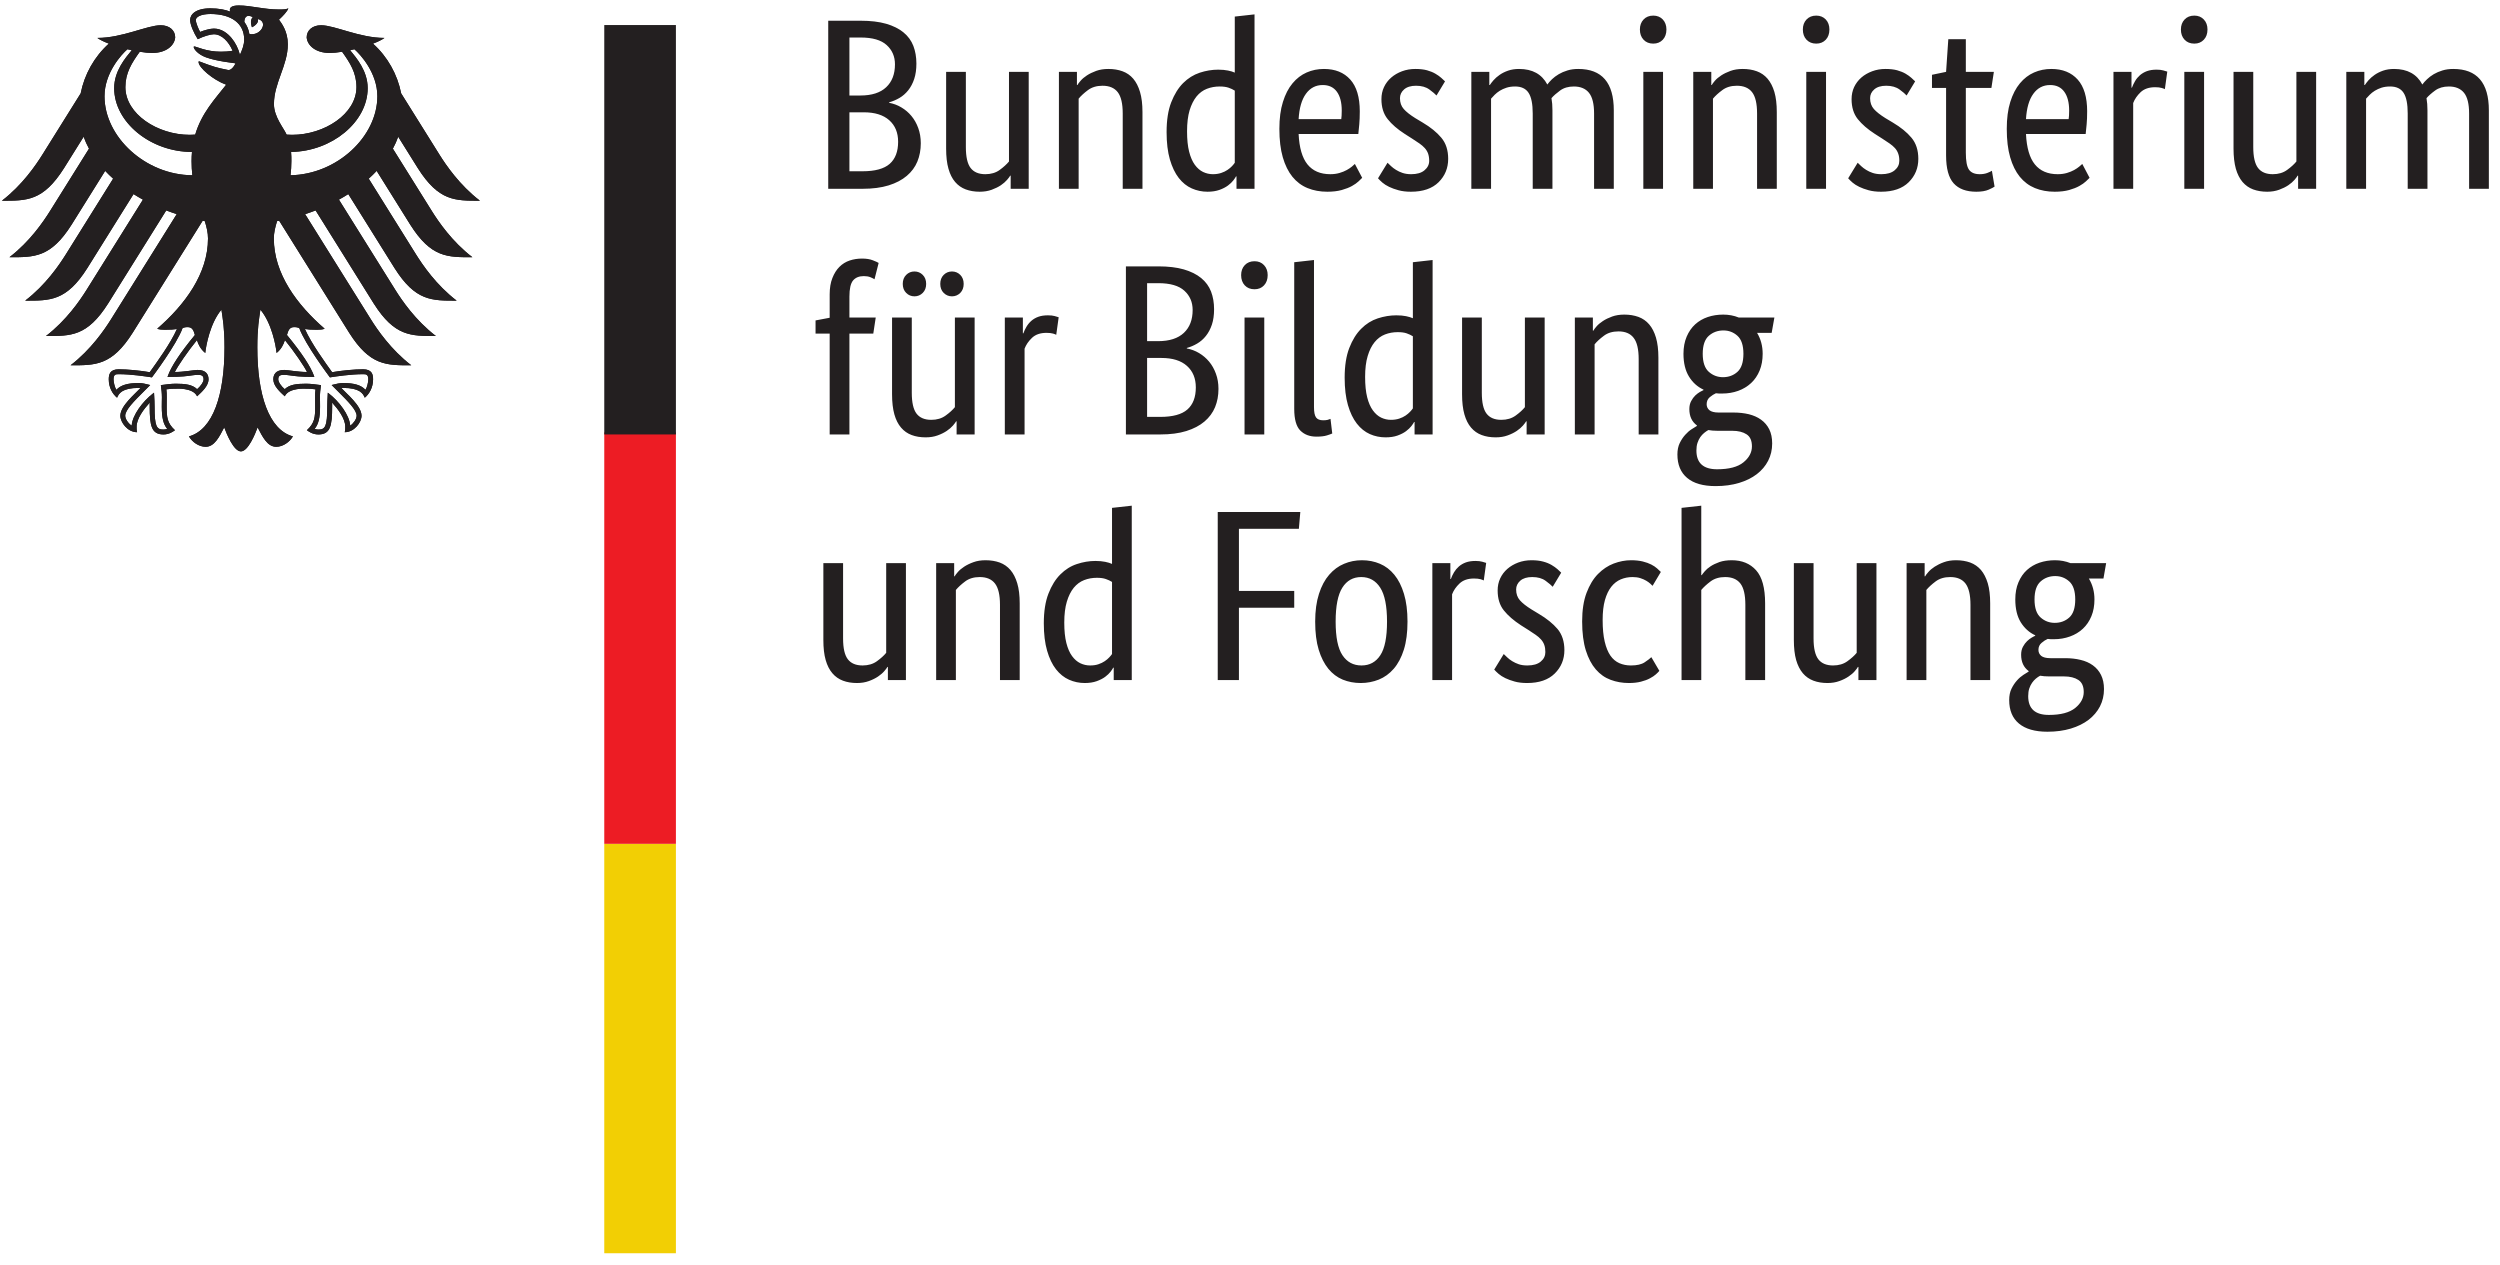 <?xml version="1.0" encoding="UTF-8"?>
<svg width="168px" height="85px" viewBox="0 0 168 85" version="1.1" xmlns="http://www.w3.org/2000/svg" xmlns:xlink="http://www.w3.org/1999/xlink">
    <!-- Generator: Sketch 52.3 (67297) - http://www.bohemiancoding.com/sketch -->
    <title>BMBF_Logo</title>
    <desc>Created with Sketch.</desc>
    <g id="Page-1" stroke="none" stroke-width="1" fill="none" fill-rule="evenodd">
        <g id="BMBF_Logo" transform="translate(-2, -1)">
            <g id="g4818" transform="translate(85.351, 42.833) scale(-1, 1) rotate(-180) translate(-85.351, -42.833) translate(0.851, 0.333)">
                <path d="M140.605,44.049 C140.605,44.617 140.471,45.019 140.204,45.26 C139.935,45.501 139.623,45.621 139.26,45.621 C138.879,45.621 138.55,45.501 138.279,45.26 C138.006,45.019 137.869,44.617 137.869,44.049 C137.869,43.481 138.006,43.076 138.279,42.837 C138.55,42.595 138.869,42.477 139.227,42.477 C139.61,42.477 139.935,42.595 140.204,42.837 C140.471,43.076 140.605,43.481 140.605,44.049 Z M138.852,38.878 C138.62,38.878 138.421,38.893 138.246,38.925 C138.147,38.873 138.05,38.807 137.959,38.73 C137.866,38.652 137.783,38.56 137.706,38.451 C137.629,38.344 137.566,38.212 137.516,38.067 C137.467,37.918 137.444,37.746 137.444,37.552 C137.444,36.709 137.906,36.29 138.835,36.29 C139.633,36.29 140.219,36.447 140.605,36.758 C140.985,37.068 141.176,37.426 141.176,37.829 C141.176,38.21 141.058,38.48 140.814,38.641 C140.574,38.798 140.254,38.878 139.849,38.878 L138.852,38.878 Z M142.501,45.457 L141.519,45.457 C141.77,45.042 141.896,44.574 141.896,44.049 C141.896,43.633 141.829,43.26 141.692,42.927 C141.554,42.593 141.364,42.312 141.12,42.084 C140.872,41.853 140.584,41.68 140.251,41.561 C139.92,41.44 139.562,41.378 139.179,41.378 C139.103,41.378 139.031,41.378 138.965,41.378 C138.899,41.378 138.83,41.386 138.755,41.398 C138.62,41.34 138.486,41.255 138.344,41.133 C138.203,41.015 138.132,40.857 138.132,40.661 C138.132,40.496 138.193,40.365 138.32,40.257 C138.444,40.158 138.649,40.104 138.933,40.104 L139.93,40.104 C140.302,40.104 140.648,40.066 140.963,39.988 C141.279,39.914 141.554,39.793 141.791,39.622 C142.025,39.453 142.208,39.237 142.338,38.976 C142.469,38.712 142.537,38.396 142.537,38.026 C142.537,37.601 142.445,37.213 142.267,36.863 C142.085,36.513 141.831,36.215 141.504,35.962 C141.176,35.713 140.779,35.515 140.308,35.373 C139.838,35.232 139.316,35.161 138.738,35.161 C137.897,35.161 137.259,35.345 136.821,35.711 C136.385,36.073 136.167,36.601 136.167,37.288 C136.167,37.582 136.217,37.838 136.321,38.05 C136.424,38.263 136.548,38.448 136.69,38.607 C136.831,38.766 136.978,38.89 137.124,38.984 C137.271,39.074 137.389,39.151 137.475,39.203 L137.475,39.237 C137.136,39.488 136.969,39.853 136.969,40.334 C136.969,40.541 137.008,40.72 137.092,40.874 C137.174,41.026 137.266,41.149 137.37,41.249 C137.472,41.347 137.577,41.427 137.681,41.487 C137.785,41.546 137.863,41.589 137.916,41.609 L137.916,41.642 C137.514,41.827 137.19,42.12 136.943,42.517 C136.699,42.915 136.577,43.426 136.577,44.049 C136.577,44.486 136.647,44.871 136.789,45.202 C136.93,45.536 137.121,45.812 137.361,46.03 C137.603,46.248 137.883,46.411 138.205,46.521 C138.527,46.629 138.874,46.685 139.242,46.685 C139.617,46.685 139.965,46.619 140.29,46.489 L142.682,46.489 L142.501,45.457 Z M133.565,38.632 L133.565,43.689 C133.565,44.354 133.451,44.832 133.229,45.122 C133.005,45.411 132.664,45.555 132.206,45.555 C131.812,45.555 131.485,45.457 131.222,45.26 C130.96,45.064 130.754,44.873 130.6,44.688 L130.6,38.632 L129.273,38.632 L129.273,46.489 L130.485,46.489 L130.485,45.604 L130.519,45.604 C130.55,45.67 130.622,45.765 130.733,45.89 C130.84,46.017 130.983,46.137 131.158,46.251 C131.334,46.365 131.539,46.467 131.78,46.554 C132.02,46.642 132.293,46.685 132.598,46.685 C132.949,46.685 133.265,46.632 133.548,46.531 C133.831,46.426 134.071,46.258 134.27,46.03 C134.464,45.8 134.617,45.503 134.727,45.137 C134.835,44.773 134.889,44.321 134.889,43.785 L134.889,38.632 L133.565,38.632 Z M127.246,38.632 L126.035,38.632 L126.035,39.515 L126,39.515 C125.968,39.45 125.897,39.354 125.789,39.23 C125.68,39.102 125.541,38.984 125.37,38.87 C125.2,38.755 124.998,38.652 124.755,38.566 C124.516,38.478 124.249,38.434 123.954,38.434 C123.604,38.434 123.293,38.486 123.012,38.591 C122.736,38.695 122.495,38.861 122.301,39.09 C122.106,39.321 121.955,39.616 121.85,39.98 C121.747,40.346 121.696,40.795 121.696,41.33 L121.696,46.489 L123.02,46.489 L123.02,41.429 C123.02,40.773 123.128,40.309 123.34,40.031 C123.553,39.754 123.885,39.614 124.33,39.614 C124.713,39.614 125.036,39.709 125.296,39.9 C125.56,40.091 125.767,40.276 125.919,40.463 L125.919,46.489 L127.246,46.489 L127.246,38.632 Z M118.437,38.632 L118.437,43.689 C118.437,44.354 118.326,44.832 118.103,45.122 C117.877,45.411 117.536,45.555 117.079,45.555 C116.685,45.555 116.36,45.457 116.096,45.26 C115.836,45.064 115.629,44.873 115.474,44.688 L115.474,38.632 L114.149,38.632 L114.149,50.204 L115.474,50.351 L115.474,45.686 L115.508,45.686 C115.553,45.751 115.62,45.84 115.714,45.948 C115.805,46.057 115.933,46.166 116.096,46.275 C116.26,46.384 116.46,46.479 116.694,46.563 C116.931,46.645 117.205,46.685 117.523,46.685 C118.21,46.685 118.754,46.461 119.157,46.013 C119.562,45.564 119.765,44.823 119.765,43.785 L119.765,38.632 L118.437,38.632 Z M112.201,44.965 C112.169,44.997 112.116,45.049 112.046,45.114 C111.975,45.178 111.885,45.244 111.775,45.309 C111.665,45.374 111.536,45.432 111.38,45.482 C111.231,45.53 111.055,45.555 110.859,45.555 C110.574,45.555 110.31,45.503 110.066,45.4 C109.819,45.296 109.606,45.129 109.426,44.901 C109.245,44.67 109.104,44.375 109,44.008 C108.897,43.642 108.847,43.198 108.847,42.674 C108.847,42.095 108.892,41.609 108.985,41.218 C109.077,40.825 109.206,40.51 109.369,40.274 C109.532,40.041 109.731,39.873 109.966,39.769 C110.202,39.667 110.458,39.614 110.743,39.614 C111.148,39.614 111.455,39.683 111.668,39.825 C111.882,39.967 112.033,40.083 112.119,40.171 L112.658,39.252 C112.606,39.187 112.524,39.107 112.422,39.015 C112.319,38.923 112.186,38.833 112.019,38.747 C111.858,38.659 111.657,38.585 111.423,38.525 C111.189,38.465 110.918,38.434 110.614,38.434 C110.175,38.434 109.768,38.505 109.386,38.648 C109.003,38.789 108.67,39.022 108.386,39.351 C108.103,39.679 107.88,40.104 107.717,40.625 C107.553,41.149 107.469,41.8 107.469,42.573 C107.469,43.329 107.567,43.966 107.764,44.49 C107.962,45.014 108.217,45.438 108.534,45.761 C108.851,46.081 109.203,46.316 109.588,46.463 C109.979,46.61 110.369,46.685 110.759,46.685 C111.055,46.685 111.314,46.657 111.538,46.603 C111.762,46.548 111.951,46.479 112.111,46.398 C112.272,46.316 112.4,46.229 112.503,46.137 C112.608,46.044 112.692,45.964 112.758,45.899 L112.201,44.965 Z M105.491,44.901 C105.403,44.997 105.246,45.133 105.015,45.302 C104.787,45.472 104.485,45.555 104.116,45.555 C103.764,45.555 103.498,45.474 103.31,45.309 C103.128,45.147 103.033,44.95 103.033,44.721 C103.033,44.426 103.119,44.182 103.288,43.992 C103.458,43.799 103.715,43.597 104.065,43.379 L104.555,43.082 C105.09,42.766 105.511,42.424 105.819,42.061 C106.122,41.695 106.276,41.224 106.276,40.645 C106.276,40.024 106.059,39.499 105.627,39.072 C105.198,38.648 104.577,38.434 103.77,38.434 C103.456,38.434 103.175,38.467 102.937,38.533 C102.696,38.6 102.487,38.674 102.307,38.762 C102.126,38.849 101.975,38.946 101.855,39.049 C101.736,39.155 101.637,39.246 101.561,39.336 L102.2,40.382 C102.264,40.317 102.344,40.24 102.437,40.155 C102.528,40.066 102.642,39.98 102.773,39.9 C102.903,39.818 103.052,39.751 103.213,39.695 C103.377,39.639 103.57,39.614 103.785,39.614 C104.18,39.614 104.48,39.699 104.688,39.876 C104.897,40.049 104.997,40.26 104.997,40.513 C104.997,40.698 104.973,40.859 104.924,40.997 C104.875,41.131 104.802,41.255 104.704,41.363 C104.608,41.472 104.485,41.578 104.344,41.675 C104.203,41.774 104.039,41.881 103.851,42.002 L103.361,42.312 C102.871,42.631 102.487,42.962 102.208,43.312 C101.928,43.662 101.791,44.108 101.791,44.655 C101.791,44.95 101.847,45.219 101.963,45.466 C102.076,45.709 102.237,45.923 102.444,46.104 C102.653,46.285 102.894,46.426 103.173,46.531 C103.451,46.632 103.749,46.685 104.065,46.685 C104.37,46.685 104.632,46.655 104.851,46.594 C105.07,46.536 105.257,46.458 105.416,46.365 C105.573,46.272 105.704,46.179 105.81,46.086 C105.913,45.996 105.996,45.914 106.062,45.849 L105.491,44.901 Z M100.858,45.326 C100.824,45.348 100.754,45.374 100.644,45.409 C100.534,45.44 100.386,45.457 100.201,45.457 C99.788,45.457 99.462,45.344 99.229,45.122 C98.993,44.898 98.828,44.655 98.729,44.394 L98.729,38.632 L97.403,38.632 L97.403,46.489 L98.614,46.489 L98.614,45.423 L98.647,45.423 C98.702,45.577 98.77,45.727 98.859,45.874 C98.947,46.021 99.057,46.153 99.186,46.266 C99.319,46.381 99.473,46.472 99.653,46.538 C99.833,46.603 100.048,46.637 100.302,46.637 C100.485,46.637 100.637,46.619 100.752,46.586 C100.866,46.554 100.954,46.527 101.02,46.506 L100.858,45.326 Z M94.357,42.559 C94.357,43.607 94.206,44.368 93.9,44.842 C93.594,45.318 93.168,45.555 92.624,45.555 C92.078,45.555 91.654,45.318 91.354,44.842 C91.054,44.368 90.904,43.607 90.904,42.559 C90.904,41.511 91.056,40.758 91.362,40.302 C91.667,39.843 92.095,39.614 92.64,39.614 C93.186,39.614 93.608,39.843 93.907,40.302 C94.208,40.758 94.357,41.511 94.357,42.559 Z M89.529,42.559 C89.529,43.28 89.614,43.902 89.784,44.426 C89.951,44.95 90.181,45.378 90.47,45.709 C90.76,46.044 91.091,46.289 91.47,46.446 C91.845,46.605 92.246,46.685 92.672,46.685 C93.109,46.685 93.513,46.605 93.884,46.446 C94.254,46.289 94.576,46.044 94.849,45.709 C95.122,45.378 95.338,44.95 95.496,44.426 C95.655,43.902 95.733,43.28 95.733,42.559 C95.733,41.827 95.652,41.199 95.488,40.676 C95.324,40.155 95.098,39.727 94.808,39.392 C94.52,39.059 94.183,38.817 93.802,38.663 C93.42,38.512 93.015,38.434 92.591,38.434 C92.153,38.434 91.75,38.512 91.379,38.663 C91.008,38.817 90.687,39.059 90.413,39.392 C90.142,39.727 89.925,40.151 89.766,40.668 C89.608,41.185 89.529,41.817 89.529,42.559 Z M82.981,38.632 L82.981,49.927 L88.53,49.927 L88.433,48.797 L84.405,48.797 L84.405,44.621 L88.121,44.621 L88.121,43.492 L84.405,43.492 L84.405,38.632 L82.981,38.632 Z M74.403,39.614 C74.61,39.614 74.796,39.639 74.96,39.695 C75.124,39.751 75.266,39.818 75.385,39.9 C75.505,39.98 75.606,40.066 75.689,40.155 C75.77,40.24 75.834,40.317 75.877,40.382 L75.877,45.228 C75.757,45.304 75.618,45.368 75.459,45.423 C75.301,45.479 75.101,45.505 74.861,45.505 C74.556,45.505 74.27,45.455 74.002,45.35 C73.735,45.247 73.503,45.074 73.306,44.836 C73.11,44.595 72.955,44.284 72.84,43.902 C72.726,43.521 72.668,43.05 72.668,42.493 C72.668,41.948 72.714,41.493 72.808,41.125 C72.901,40.76 73.028,40.466 73.192,40.244 C73.356,40.021 73.541,39.861 73.748,39.762 C73.955,39.664 74.174,39.614 74.403,39.614 L74.403,39.614 Z M71.293,42.444 C71.293,43.24 71.397,43.907 71.605,44.442 C71.812,44.978 72.079,45.409 72.407,45.734 C72.733,46.061 73.105,46.295 73.519,46.43 C73.934,46.568 74.349,46.637 74.764,46.637 C75.014,46.637 75.233,46.616 75.418,46.578 C75.604,46.541 75.757,46.493 75.877,46.438 L75.877,50.204 L77.203,50.351 L77.203,38.632 L75.991,38.632 L75.991,39.466 L75.958,39.466 C75.926,39.4 75.867,39.311 75.778,39.194 C75.692,39.08 75.571,38.966 75.418,38.851 C75.266,38.737 75.074,38.641 74.845,38.557 C74.616,38.475 74.349,38.434 74.043,38.434 C73.673,38.434 73.321,38.508 72.987,38.656 C72.654,38.805 72.363,39.039 72.111,39.359 C71.86,39.681 71.661,40.096 71.515,40.603 C71.367,41.111 71.293,41.724 71.293,42.444 L71.293,42.444 Z M68.348,38.632 L68.348,43.689 C68.348,44.354 68.235,44.832 68.011,45.122 C67.787,45.411 67.446,45.555 66.987,45.555 C66.595,45.555 66.268,45.457 66.006,45.26 C65.745,45.064 65.537,44.873 65.384,44.688 L65.384,38.632 L64.059,38.632 L64.059,46.489 L65.269,46.489 L65.269,45.604 L65.301,45.604 C65.334,45.67 65.405,45.765 65.514,45.89 C65.622,46.017 65.766,46.137 65.94,46.251 C66.114,46.365 66.321,46.467 66.563,46.554 C66.802,46.642 67.074,46.685 67.38,46.685 C67.73,46.685 68.047,46.632 68.33,46.531 C68.614,46.426 68.853,46.258 69.05,46.03 C69.247,45.8 69.399,45.503 69.508,45.137 C69.618,44.773 69.673,44.321 69.673,43.785 L69.673,38.632 L68.348,38.632 Z M62.027,38.632 L60.815,38.632 L60.815,39.515 L60.784,39.515 C60.75,39.45 60.679,39.354 60.571,39.23 C60.461,39.102 60.322,38.984 60.154,38.87 C59.984,38.755 59.779,38.652 59.539,38.566 C59.299,38.478 59.032,38.434 58.738,38.434 C58.388,38.434 58.074,38.486 57.796,38.591 C57.518,38.695 57.28,38.861 57.085,39.09 C56.887,39.321 56.737,39.616 56.634,39.98 C56.529,40.346 56.479,40.795 56.479,41.33 L56.479,46.489 L57.804,46.489 L57.804,41.429 C57.804,40.773 57.91,40.309 58.123,40.031 C58.336,39.754 58.665,39.614 59.114,39.614 C59.495,39.614 59.818,39.709 60.079,39.9 C60.343,40.091 60.548,40.276 60.701,40.463 L60.701,46.489 L62.027,46.489 L62.027,38.632 Z M118.307,60.557 C118.307,61.124 118.171,61.529 117.905,61.768 C117.639,62.008 117.324,62.127 116.964,62.127 C116.582,62.127 116.254,62.008 115.982,61.768 C115.711,61.529 115.572,61.124 115.572,60.557 C115.572,59.989 115.711,59.585 115.982,59.345 C116.254,59.105 116.572,58.986 116.932,58.986 C117.313,58.986 117.639,59.105 117.905,59.345 C118.171,59.585 118.307,59.989 118.307,60.557 Z M116.555,55.384 C116.327,55.384 116.124,55.4 115.949,55.434 C115.852,55.378 115.755,55.314 115.664,55.237 C115.57,55.159 115.485,55.066 115.408,54.958 C115.332,54.85 115.272,54.722 115.221,54.574 C115.171,54.427 115.148,54.254 115.148,54.058 C115.148,53.218 115.612,52.798 116.539,52.798 C117.337,52.798 117.927,52.953 118.307,53.263 C118.689,53.574 118.879,53.932 118.879,54.336 C118.879,54.72 118.761,54.988 118.52,55.146 C118.279,55.304 117.959,55.384 117.553,55.384 L116.555,55.384 Z M120.205,61.965 L119.224,61.965 C119.475,61.549 119.6,61.081 119.6,60.557 C119.6,60.142 119.533,59.768 119.397,59.436 C119.261,59.102 119.069,58.822 118.824,58.592 C118.577,58.363 118.287,58.188 117.955,58.068 C117.623,57.948 117.264,57.888 116.885,57.888 C116.808,57.888 116.735,57.888 116.669,57.888 C116.605,57.888 116.533,57.895 116.458,57.906 C116.327,57.849 116.191,57.763 116.046,57.643 C115.906,57.523 115.836,57.364 115.836,57.168 C115.836,57.004 115.899,56.871 116.023,56.766 C116.15,56.665 116.356,56.611 116.638,56.611 L117.636,56.611 C118.006,56.611 118.349,56.573 118.668,56.498 C118.983,56.419 119.261,56.298 119.492,56.13 C119.728,55.96 119.912,55.745 120.043,55.483 C120.173,55.219 120.239,54.905 120.239,54.532 C120.239,54.107 120.148,53.719 119.968,53.369 C119.788,53.021 119.535,52.721 119.207,52.47 C118.879,52.219 118.482,52.021 118.013,51.88 C117.541,51.739 117.019,51.667 116.441,51.667 C115.6,51.667 114.961,51.849 114.526,52.216 C114.088,52.582 113.871,53.109 113.871,53.796 C113.871,54.089 113.923,54.345 114.026,54.558 C114.13,54.77 114.253,54.956 114.396,55.114 C114.537,55.273 114.681,55.397 114.828,55.49 C114.975,55.583 115.094,55.657 115.181,55.71 L115.181,55.745 C114.841,55.995 114.673,56.361 114.673,56.841 C114.673,57.049 114.713,57.228 114.796,57.381 C114.877,57.535 114.969,57.658 115.072,57.758 C115.177,57.856 115.282,57.936 115.385,57.995 C115.489,58.054 115.568,58.096 115.623,58.118 L115.623,58.15 C115.219,58.336 114.893,58.629 114.649,59.027 C114.404,59.425 114.278,59.935 114.278,60.557 C114.278,60.994 114.352,61.378 114.493,61.711 C114.635,62.043 114.826,62.319 115.065,62.538 C115.307,62.756 115.586,62.92 115.91,63.029 C116.23,63.137 116.577,63.192 116.95,63.192 C117.32,63.192 117.669,63.127 117.995,62.995 L120.388,62.995 L120.205,61.965 Z M111.268,55.138 L111.268,60.197 C111.268,60.862 111.157,61.34 110.93,61.629 C110.71,61.919 110.369,62.063 109.911,62.063 C109.516,62.063 109.188,61.965 108.929,61.768 C108.666,61.572 108.457,61.381 108.306,61.194 L108.306,55.138 L106.979,55.138 L106.979,62.995 L108.19,62.995 L108.19,62.111 L108.224,62.111 C108.255,62.178 108.327,62.273 108.436,62.399 C108.544,62.525 108.687,62.643 108.863,62.759 C109.035,62.873 109.243,62.975 109.484,63.062 C109.723,63.149 109.998,63.192 110.302,63.192 C110.652,63.192 110.967,63.14 111.253,63.037 C111.536,62.932 111.775,62.767 111.971,62.538 C112.169,62.309 112.322,62.011 112.43,61.646 C112.538,61.28 112.593,60.829 112.593,60.295 L112.593,55.138 L111.268,55.138 Z M104.95,55.138 L103.738,55.138 L103.738,56.021 L103.705,56.021 C103.671,55.957 103.6,55.861 103.492,55.735 C103.383,55.611 103.243,55.49 103.075,55.375 C102.906,55.262 102.7,55.159 102.46,55.073 C102.221,54.985 101.954,54.943 101.658,54.943 C101.31,54.943 100.998,54.993 100.719,55.098 C100.439,55.201 100.201,55.367 100.006,55.597 C99.808,55.826 99.66,56.123 99.556,56.489 C99.452,56.855 99.4,57.304 99.4,57.839 L99.4,62.995 L100.727,62.995 L100.727,57.938 C100.727,57.282 100.832,56.816 101.045,56.538 C101.258,56.26 101.586,56.12 102.036,56.12 C102.419,56.12 102.738,56.216 103.002,56.407 C103.262,56.596 103.472,56.785 103.622,56.972 L103.622,62.995 L104.95,62.995 L104.95,55.138 Z M94.62,56.12 C94.828,56.12 95.013,56.149 95.176,56.202 C95.341,56.256 95.483,56.326 95.603,56.407 C95.723,56.489 95.823,56.573 95.906,56.662 C95.988,56.749 96.05,56.824 96.094,56.89 L96.094,61.736 C95.975,61.811 95.834,61.878 95.677,61.932 C95.519,61.987 95.319,62.013 95.08,62.013 C94.772,62.013 94.486,61.962 94.22,61.858 C93.951,61.753 93.72,61.582 93.524,61.342 C93.328,61.103 93.171,60.791 93.058,60.41 C92.941,60.027 92.885,59.558 92.885,59.002 C92.885,58.457 92.931,58 93.024,57.634 C93.116,57.269 93.245,56.975 93.409,56.751 C93.573,56.527 93.759,56.366 93.965,56.268 C94.173,56.17 94.391,56.12 94.62,56.12 Z M91.51,58.953 C91.51,59.748 91.614,60.415 91.821,60.95 C92.028,61.484 92.295,61.916 92.624,62.243 C92.949,62.571 93.321,62.803 93.735,62.939 C94.152,63.074 94.566,63.143 94.98,63.143 C95.233,63.143 95.45,63.124 95.635,63.086 C95.82,63.048 95.975,63.001 96.094,62.947 L96.094,66.711 L97.42,66.86 L97.42,55.138 L96.208,55.138 L96.208,55.974 L96.176,55.974 C96.144,55.907 96.084,55.818 95.996,55.702 C95.907,55.588 95.788,55.474 95.635,55.358 C95.483,55.245 95.291,55.146 95.062,55.064 C94.834,54.982 94.566,54.943 94.26,54.943 C93.889,54.943 93.537,55.014 93.204,55.162 C92.872,55.311 92.579,55.544 92.329,55.866 C92.078,56.188 91.878,56.602 91.731,57.111 C91.584,57.619 91.51,58.232 91.51,58.953 L91.51,58.953 Z M89.449,56.972 C89.449,56.645 89.494,56.414 89.586,56.283 C89.678,56.154 89.84,56.089 90.07,56.089 C90.189,56.089 90.29,56.099 90.373,56.12 C90.453,56.144 90.517,56.165 90.559,56.186 L90.676,55.203 C90.61,55.171 90.49,55.127 90.316,55.073 C90.142,55.018 89.905,54.991 89.611,54.991 C89.163,54.991 88.803,55.127 88.53,55.4 C88.258,55.672 88.121,56.159 88.121,56.858 L88.121,66.711 L89.449,66.86 L89.449,56.972 Z M85.453,64.895 C85.181,64.895 84.962,64.981 84.798,65.156 C84.634,65.332 84.553,65.561 84.553,65.846 C84.553,66.117 84.634,66.341 84.798,66.516 C84.962,66.69 85.181,66.778 85.453,66.778 C85.715,66.778 85.928,66.69 86.091,66.516 C86.255,66.341 86.337,66.117 86.337,65.846 C86.337,65.561 86.255,65.332 86.091,65.156 C85.928,64.981 85.715,64.895 85.453,64.895 Z M86.108,55.138 L84.782,55.138 L84.782,62.995 L86.108,62.995 L86.108,55.138 Z M81.508,58.297 C81.508,58.909 81.309,59.391 80.91,59.746 C80.512,60.101 79.942,60.278 79.199,60.278 L78.234,60.278 L78.234,56.318 L79.118,56.318 C79.958,56.318 80.566,56.484 80.942,56.816 C81.32,57.148 81.508,57.643 81.508,58.297 Z M81.295,63.503 C81.295,64.027 81.11,64.458 80.739,64.796 C80.367,65.136 79.783,65.304 78.987,65.304 L78.234,65.304 L78.234,61.407 L78.972,61.407 C79.733,61.407 80.312,61.594 80.706,61.965 C81.099,62.336 81.295,62.849 81.295,63.503 Z M82.735,63.553 C82.735,63.159 82.687,62.816 82.589,62.522 C82.491,62.227 82.356,61.972 82.187,61.76 C82.018,61.546 81.821,61.375 81.598,61.245 C81.374,61.112 81.142,61.015 80.903,60.95 L80.903,60.916 C81.196,60.862 81.472,60.759 81.728,60.606 C81.986,60.452 82.209,60.262 82.4,60.033 C82.592,59.804 82.745,59.533 82.858,59.221 C82.973,58.911 83.03,58.57 83.03,58.198 C83.03,57.751 82.954,57.343 82.802,56.972 C82.647,56.599 82.41,56.279 82.089,56.006 C81.767,55.733 81.361,55.52 80.87,55.367 C80.379,55.214 79.795,55.138 79.118,55.138 L76.81,55.138 L76.81,66.433 L78.987,66.433 C79.653,66.433 80.223,66.366 80.697,66.23 C81.173,66.092 81.563,65.898 81.868,65.648 C82.173,65.398 82.395,65.093 82.532,64.74 C82.667,64.385 82.735,63.989 82.735,63.553 L82.735,63.553 Z M72.128,61.833 C72.095,61.856 72.024,61.883 71.916,61.916 C71.806,61.948 71.658,61.965 71.474,61.965 C71.058,61.965 70.734,61.854 70.499,61.629 C70.263,61.405 70.098,61.162 70,60.901 L70,55.138 L68.673,55.138 L68.673,62.995 L69.886,62.995 L69.886,61.932 L69.919,61.932 C69.972,62.085 70.043,62.235 70.131,62.382 C70.219,62.53 70.327,62.661 70.458,62.775 C70.59,62.89 70.745,62.98 70.924,63.045 C71.104,63.111 71.32,63.143 71.571,63.143 C71.757,63.143 71.907,63.127 72.021,63.094 C72.136,63.062 72.226,63.035 72.292,63.013 L72.128,61.833 Z M65.908,65.255 C65.908,65.003 65.83,64.802 65.679,64.649 C65.526,64.497 65.339,64.419 65.122,64.419 C64.903,64.419 64.718,64.497 64.565,64.649 C64.412,64.802 64.335,65.003 64.335,65.255 C64.335,65.506 64.412,65.709 64.565,65.861 C64.718,66.013 64.903,66.09 65.122,66.09 C65.339,66.09 65.526,66.013 65.679,65.861 C65.83,65.709 65.908,65.506 65.908,65.255 Z M63.387,65.255 C63.387,65.003 63.31,64.802 63.157,64.649 C63.005,64.497 62.82,64.419 62.6,64.419 C62.382,64.419 62.196,64.497 62.045,64.649 C61.892,64.802 61.814,65.003 61.814,65.255 C61.814,65.506 61.892,65.709 62.045,65.861 C62.196,66.013 62.382,66.09 62.6,66.09 C62.82,66.09 63.005,66.013 63.157,65.861 C63.31,65.709 63.387,65.506 63.387,65.255 Z M66.644,55.138 L65.433,55.138 L65.433,56.021 L65.4,56.021 C65.366,55.957 65.296,55.861 65.187,55.735 C65.078,55.611 64.939,55.49 64.769,55.375 C64.601,55.262 64.395,55.159 64.156,55.073 C63.916,54.985 63.648,54.943 63.353,54.943 C63.005,54.943 62.69,54.993 62.413,55.098 C62.135,55.201 61.897,55.367 61.701,55.597 C61.503,55.826 61.353,56.123 61.25,56.489 C61.148,56.855 61.095,57.304 61.095,57.839 L61.095,62.995 L62.421,62.995 L62.421,57.938 C62.421,57.282 62.527,56.816 62.74,56.538 C62.953,56.26 63.283,56.12 63.73,56.12 C64.111,56.12 64.434,56.216 64.695,56.407 C64.958,56.596 65.165,56.785 65.318,56.972 L65.318,62.995 L66.644,62.995 L66.644,55.138 Z M59.834,61.916 L58.23,61.916 L58.23,55.138 L56.903,55.138 L56.903,61.916 L55.954,61.916 L55.954,62.8 L56.903,62.98 L56.903,64.551 C56.903,64.976 56.963,65.342 57.085,65.648 C57.204,65.953 57.362,66.205 57.558,66.4 C57.755,66.597 57.984,66.739 58.247,66.827 C58.508,66.915 58.787,66.957 59.081,66.957 C59.365,66.957 59.605,66.919 59.801,66.842 C59.998,66.767 60.128,66.706 60.194,66.663 L59.916,65.566 C59.85,65.609 59.758,65.656 59.637,65.706 C59.518,65.753 59.37,65.779 59.196,65.779 C58.88,65.779 58.639,65.68 58.475,65.485 C58.311,65.288 58.23,64.928 58.23,64.403 L58.23,62.995 L59.998,62.995 L59.834,61.916 Z M162.947,71.646 L162.947,76.705 C162.947,77.348 162.855,77.812 162.669,78.096 C162.485,78.379 162.183,78.521 161.77,78.521 C161.55,78.521 161.358,78.494 161.186,78.44 C161.018,78.385 160.871,78.316 160.738,78.235 C160.605,78.153 160.493,78.063 160.395,77.965 C160.297,77.866 160.215,77.78 160.149,77.703 L160.149,71.646 L158.821,71.646 L158.821,79.504 L160.033,79.504 L160.033,78.619 L160.067,78.619 C160.121,78.706 160.204,78.812 160.311,78.938 C160.421,79.065 160.558,79.184 160.722,79.299 C160.885,79.414 161.078,79.51 161.294,79.586 C161.513,79.662 161.756,79.699 162.032,79.699 C162.926,79.699 163.559,79.351 163.93,78.653 C164.005,78.76 164.11,78.877 164.243,79.005 C164.371,79.13 164.525,79.244 164.698,79.349 C164.874,79.451 165.071,79.536 165.288,79.601 C165.507,79.668 165.748,79.699 166.01,79.699 C167.603,79.699 168.4,78.773 168.4,76.917 L168.4,71.646 L167.073,71.646 L167.073,76.705 C167.073,77.348 166.959,77.812 166.731,78.096 C166.501,78.379 166.163,78.521 165.714,78.521 C165.343,78.521 165.036,78.431 164.79,78.251 C164.543,78.071 164.35,77.899 164.21,77.736 C164.23,77.614 164.247,77.488 164.258,77.35 C164.268,77.214 164.274,77.069 164.274,76.917 L164.274,71.646 L162.947,71.646 Z M156.793,71.646 L155.582,71.646 L155.582,72.53 L155.548,72.53 C155.516,72.465 155.445,72.369 155.338,72.244 C155.228,72.117 155.088,71.998 154.918,71.882 C154.749,71.769 154.546,71.669 154.304,71.58 C154.064,71.494 153.796,71.449 153.505,71.449 C153.153,71.449 152.839,71.502 152.559,71.605 C152.282,71.708 152.046,71.875 151.848,72.104 C151.654,72.334 151.502,72.631 151.397,72.996 C151.297,73.362 151.242,73.812 151.242,74.346 L151.242,79.504 L152.568,79.504 L152.568,74.445 C152.568,73.791 152.676,73.324 152.888,73.046 C153.101,72.767 153.431,72.627 153.879,72.627 C154.261,72.627 154.582,72.723 154.844,72.915 C155.108,73.105 155.314,73.294 155.467,73.481 L155.467,79.504 L156.793,79.504 L156.793,71.646 Z M148.61,81.402 C148.334,81.402 148.117,81.489 147.952,81.665 C147.788,81.839 147.706,82.068 147.706,82.351 C147.706,82.624 147.788,82.848 147.952,83.022 C148.117,83.197 148.334,83.284 148.61,83.284 C148.87,83.284 149.082,83.197 149.247,83.022 C149.412,82.848 149.492,82.624 149.492,82.351 C149.492,82.068 149.412,81.839 149.247,81.665 C149.082,81.489 148.87,81.402 148.61,81.402 Z M149.263,71.646 L147.935,71.646 L147.935,79.504 L149.263,79.504 L149.263,71.646 Z M146.628,78.342 C146.595,78.363 146.523,78.39 146.416,78.422 C146.305,78.456 146.157,78.472 145.973,78.472 C145.559,78.472 145.233,78.359 144.998,78.137 C144.764,77.913 144.597,77.67 144.499,77.409 L144.499,71.646 L143.174,71.646 L143.174,79.504 L144.385,79.504 L144.385,78.44 L144.415,78.44 C144.473,78.592 144.542,78.743 144.63,78.889 C144.716,79.038 144.827,79.167 144.957,79.283 C145.091,79.396 145.245,79.486 145.423,79.553 C145.604,79.618 145.82,79.652 146.071,79.652 C146.257,79.652 146.406,79.635 146.521,79.601 C146.634,79.569 146.725,79.542 146.79,79.521 L146.628,78.342 Z M138.918,78.619 C138.448,78.619 138.072,78.422 137.789,78.03 C137.503,77.638 137.339,77.069 137.295,76.329 L140.161,76.329 C140.171,76.383 140.181,76.461 140.187,76.565 C140.191,76.669 140.196,76.78 140.196,76.902 C140.196,77.447 140.085,77.869 139.866,78.17 C139.648,78.47 139.331,78.619 138.918,78.619 L138.918,78.619 Z M141.405,76.851 C141.405,76.512 141.395,76.221 141.371,75.975 C141.351,75.731 141.327,75.515 141.306,75.33 L137.295,75.33 C137.339,74.402 137.539,73.719 137.894,73.283 C138.249,72.846 138.759,72.627 139.425,72.627 C139.653,72.627 139.861,72.656 140.047,72.71 C140.232,72.764 140.39,72.83 140.529,72.906 C140.664,72.982 140.782,73.059 140.872,73.136 C140.966,73.211 141.034,73.273 141.078,73.316 L141.569,72.383 C141.514,72.328 141.431,72.249 141.323,72.145 C141.215,72.042 141.067,71.939 140.88,71.834 C140.696,71.73 140.467,71.641 140.196,71.564 C139.923,71.488 139.6,71.449 139.227,71.449 C138.738,71.449 138.294,71.531 137.894,71.695 C137.497,71.858 137.158,72.113 136.879,72.455 C136.601,72.799 136.385,73.236 136.232,73.766 C136.079,74.295 136.004,74.931 136.004,75.672 C136.004,76.371 136.081,76.975 136.24,77.482 C136.398,77.988 136.615,78.407 136.887,78.733 C137.161,79.062 137.475,79.304 137.836,79.462 C138.195,79.621 138.585,79.699 139.001,79.699 C139.751,79.699 140.342,79.462 140.769,78.987 C141.193,78.514 141.406,77.802 141.406,76.851 L141.405,76.851 Z M134.971,78.422 L133.253,78.422 L133.253,74.068 C133.253,73.512 133.323,73.134 133.465,72.931 C133.606,72.73 133.848,72.627 134.186,72.627 C134.383,72.627 134.553,72.656 134.694,72.71 C134.835,72.764 134.938,72.815 135.005,72.857 L135.184,71.793 C135.131,71.75 134.999,71.681 134.791,71.589 C134.584,71.497 134.305,71.449 133.958,71.449 C133.281,71.449 132.772,71.638 132.434,72.015 C132.095,72.391 131.926,73.016 131.926,73.888 L131.926,78.422 L130.978,78.422 L130.978,79.307 L131.926,79.504 L132.075,81.697 L133.253,81.697 L133.253,79.504 L135.137,79.504 L134.971,78.422 Z M129.273,77.915 C129.188,78.014 129.031,78.148 128.802,78.316 C128.571,78.486 128.27,78.571 127.901,78.571 C127.55,78.571 127.284,78.488 127.098,78.324 C126.911,78.161 126.82,77.965 126.82,77.736 C126.82,77.44 126.904,77.199 127.073,77.007 C127.243,76.816 127.5,76.612 127.851,76.394 L128.344,76.099 C128.877,75.783 129.297,75.441 129.602,75.075 C129.907,74.709 130.06,74.238 130.06,73.66 C130.06,73.037 129.844,72.514 129.413,72.087 C128.983,71.662 128.363,71.449 127.556,71.449 C127.24,71.449 126.962,71.482 126.722,71.548 C126.481,71.613 126.271,71.69 126.092,71.777 C125.911,71.865 125.76,71.96 125.641,72.062 C125.521,72.167 125.423,72.263 125.346,72.351 L125.985,73.397 C126.051,73.332 126.13,73.255 126.222,73.168 C126.315,73.08 126.427,72.996 126.559,72.915 C126.689,72.832 126.838,72.764 126.999,72.71 C127.163,72.656 127.354,72.627 127.572,72.627 C127.963,72.627 128.265,72.715 128.472,72.891 C128.681,73.065 128.783,73.278 128.783,73.528 C128.783,73.715 128.76,73.874 128.708,74.012 C128.66,74.148 128.589,74.271 128.49,74.38 C128.391,74.489 128.27,74.593 128.128,74.691 C127.989,74.789 127.824,74.899 127.638,75.017 L127.147,75.33 C126.657,75.646 126.271,75.979 125.991,76.329 C125.714,76.677 125.575,77.124 125.575,77.67 C125.575,77.965 125.633,78.235 125.746,78.481 C125.863,78.725 126.021,78.938 126.229,79.12 C126.436,79.299 126.681,79.441 126.959,79.544 C127.237,79.648 127.535,79.699 127.851,79.699 C128.158,79.699 128.417,79.67 128.637,79.611 C128.855,79.55 129.044,79.473 129.203,79.381 C129.36,79.288 129.49,79.196 129.594,79.101 C129.695,79.011 129.785,78.931 129.847,78.865 L129.273,77.915 Z M123.201,81.402 C122.929,81.402 122.713,81.489 122.546,81.665 C122.382,81.839 122.301,82.068 122.301,82.351 C122.301,82.624 122.382,82.848 122.546,83.022 C122.713,83.197 122.929,83.284 123.201,83.284 C123.462,83.284 123.677,83.197 123.843,83.022 C124.005,82.848 124.085,82.624 124.085,82.351 C124.085,82.068 124.005,81.839 123.843,81.665 C123.677,81.489 123.462,81.402 123.201,81.402 Z M123.858,71.646 L122.531,71.646 L122.531,79.504 L123.858,79.504 L123.858,71.646 Z M119.224,71.646 L119.224,76.705 C119.224,77.37 119.113,77.847 118.89,78.137 C118.666,78.427 118.323,78.571 117.864,78.571 C117.472,78.571 117.145,78.472 116.885,78.275 C116.62,78.08 116.415,77.889 116.26,77.703 L116.26,71.646 L114.936,71.646 L114.936,79.504 L116.148,79.504 L116.148,78.619 L116.18,78.619 C116.212,78.687 116.284,78.78 116.39,78.906 C116.5,79.033 116.643,79.152 116.817,79.266 C116.993,79.381 117.199,79.481 117.439,79.569 C117.68,79.656 117.953,79.699 118.259,79.699 C118.608,79.699 118.923,79.648 119.207,79.544 C119.49,79.441 119.73,79.275 119.928,79.046 C120.124,78.816 120.279,78.519 120.388,78.153 C120.495,77.788 120.549,77.338 120.549,76.803 L120.549,71.646 L119.224,71.646 Z M112.249,81.402 C111.978,81.402 111.759,81.489 111.596,81.665 C111.431,81.839 111.35,82.068 111.35,82.351 C111.35,82.624 111.431,82.848 111.596,83.022 C111.759,83.197 111.978,83.284 112.249,83.284 C112.511,83.284 112.727,83.197 112.891,83.022 C113.052,82.848 113.133,82.624 113.133,82.351 C113.133,82.068 113.052,81.839 112.891,81.665 C112.727,81.489 112.511,81.402 112.249,81.402 Z M112.905,71.646 L111.581,71.646 L111.581,79.504 L112.905,79.504 L112.905,71.646 Z M104.148,71.646 L104.148,76.705 C104.148,77.348 104.054,77.812 103.868,78.096 C103.683,78.379 103.383,78.521 102.968,78.521 C102.75,78.521 102.557,78.494 102.387,78.44 C102.219,78.385 102.068,78.316 101.935,78.235 C101.807,78.153 101.691,78.063 101.593,77.965 C101.495,77.866 101.412,77.78 101.348,77.703 L101.348,71.646 L100.023,71.646 L100.023,79.504 L101.231,79.504 L101.231,78.619 L101.267,78.619 C101.321,78.706 101.401,78.812 101.511,78.938 C101.621,79.065 101.757,79.184 101.921,79.299 C102.084,79.414 102.275,79.51 102.495,79.586 C102.712,79.662 102.958,79.699 103.23,79.699 C104.125,79.699 104.758,79.351 105.129,78.653 C105.205,78.76 105.311,78.877 105.439,79.005 C105.571,79.13 105.722,79.244 105.899,79.349 C106.072,79.451 106.269,79.536 106.488,79.601 C106.704,79.668 106.947,79.699 107.207,79.699 C108.802,79.699 109.596,78.773 109.596,76.917 L109.596,71.646 L108.271,71.646 L108.271,76.705 C108.271,77.348 108.158,77.812 107.928,78.096 C107.7,78.379 107.361,78.521 106.914,78.521 C106.544,78.521 106.235,78.431 105.989,78.251 C105.743,78.071 105.548,77.899 105.408,77.736 C105.429,77.614 105.446,77.488 105.457,77.35 C105.468,77.214 105.473,77.069 105.473,76.917 L105.473,71.646 L104.148,71.646 Z M97.682,77.915 C97.595,78.014 97.434,78.148 97.207,78.316 C96.977,78.486 96.678,78.571 96.306,78.571 C95.959,78.571 95.69,78.488 95.504,78.324 C95.319,78.161 95.227,77.965 95.227,77.736 C95.227,77.44 95.31,77.199 95.481,77.007 C95.649,76.816 95.907,76.612 96.257,76.394 L96.749,76.099 C97.284,75.783 97.703,75.441 98.009,75.075 C98.315,74.709 98.467,74.238 98.467,73.66 C98.467,73.037 98.251,72.514 97.822,72.087 C97.39,71.662 96.77,71.449 95.964,71.449 C95.646,71.449 95.369,71.482 95.128,71.548 C94.888,71.613 94.677,71.69 94.497,71.777 C94.317,71.865 94.166,71.96 94.047,72.062 C93.928,72.167 93.829,72.263 93.752,72.351 L94.391,73.397 C94.457,73.332 94.535,73.255 94.629,73.168 C94.723,73.08 94.834,72.996 94.965,72.915 C95.096,72.832 95.243,72.764 95.406,72.71 C95.571,72.656 95.76,72.627 95.98,72.627 C96.371,72.627 96.673,72.715 96.876,72.891 C97.086,73.065 97.191,73.278 97.191,73.528 C97.191,73.715 97.164,73.874 97.117,74.012 C97.067,74.148 96.993,74.271 96.895,74.38 C96.796,74.489 96.678,74.593 96.536,74.691 C96.394,74.789 96.231,74.899 96.045,75.017 L95.554,75.33 C95.062,75.646 94.677,75.979 94.4,76.329 C94.121,76.677 93.981,77.124 93.981,77.67 C93.981,77.965 94.038,78.235 94.154,78.481 C94.268,78.725 94.429,78.938 94.638,79.12 C94.844,79.299 95.087,79.441 95.365,79.544 C95.644,79.648 95.942,79.699 96.257,79.699 C96.562,79.699 96.825,79.67 97.043,79.611 C97.261,79.55 97.448,79.473 97.606,79.381 C97.765,79.288 97.897,79.196 98.001,79.101 C98.105,79.011 98.189,78.931 98.255,78.865 L97.682,77.915 Z M90.036,78.619 C89.568,78.619 89.191,78.422 88.908,78.03 C88.622,77.638 88.46,77.069 88.416,76.329 L91.282,76.329 C91.293,76.383 91.3,76.461 91.305,76.565 C91.31,76.669 91.314,76.78 91.314,76.902 C91.314,77.447 91.205,77.869 90.986,78.17 C90.767,78.47 90.451,78.619 90.036,78.619 L90.036,78.619 Z M92.526,76.851 C92.526,76.512 92.514,76.221 92.492,75.975 C92.47,75.731 92.449,75.515 92.428,75.33 L88.416,75.33 C88.46,74.402 88.66,73.719 89.013,73.283 C89.368,72.846 89.879,72.627 90.544,72.627 C90.773,72.627 90.981,72.656 91.165,72.71 C91.351,72.764 91.512,72.83 91.649,72.906 C91.785,72.982 91.901,73.059 91.995,73.136 C92.086,73.211 92.153,73.273 92.197,73.316 L92.688,72.383 C92.634,72.328 92.552,72.249 92.443,72.145 C92.335,72.042 92.188,71.939 92.002,71.834 C91.816,71.73 91.586,71.641 91.314,71.564 C91.041,71.488 90.719,71.449 90.348,71.449 C89.856,71.449 89.411,71.531 89.013,71.695 C88.615,71.858 88.278,72.113 87.999,72.455 C87.721,72.799 87.505,73.236 87.352,73.766 C87.199,74.295 87.123,74.931 87.123,75.672 C87.123,76.371 87.201,76.975 87.361,77.482 C87.518,77.988 87.733,78.407 88.007,78.733 C88.279,79.062 88.597,79.304 88.956,79.462 C89.315,79.621 89.704,79.699 90.118,79.699 C90.872,79.699 91.461,79.462 91.887,78.987 C92.312,78.514 92.526,77.802 92.526,76.851 Z M82.654,72.627 C82.861,72.627 83.046,72.656 83.21,72.71 C83.375,72.764 83.516,72.832 83.636,72.915 C83.756,72.996 83.858,73.08 83.94,73.168 C84.021,73.255 84.084,73.332 84.126,73.397 L84.126,78.243 C84.007,78.32 83.868,78.385 83.709,78.44 C83.551,78.494 83.352,78.521 83.112,78.521 C82.808,78.521 82.52,78.47 82.253,78.366 C81.986,78.263 81.753,78.091 81.557,77.852 C81.361,77.609 81.205,77.297 81.089,76.917 C80.976,76.536 80.919,76.066 80.919,75.509 C80.919,74.964 80.965,74.508 81.058,74.142 C81.151,73.777 81.278,73.482 81.441,73.259 C81.605,73.034 81.792,72.874 81.999,72.775 C82.206,72.678 82.424,72.627 82.654,72.627 L82.654,72.627 Z M79.544,75.459 C79.544,76.256 79.647,76.923 79.855,77.457 C80.063,77.991 80.329,78.422 80.656,78.751 C80.985,79.078 81.355,79.309 81.77,79.447 C82.184,79.583 82.599,79.652 83.014,79.652 C83.265,79.652 83.483,79.631 83.669,79.593 C83.854,79.556 84.007,79.51 84.126,79.453 L84.126,83.219 L85.453,83.367 L85.453,71.646 L84.242,71.646 L84.242,72.481 L84.21,72.481 C84.177,72.415 84.116,72.326 84.03,72.211 C83.942,72.096 83.821,71.982 83.669,71.867 C83.516,71.754 83.325,71.653 83.096,71.572 C82.866,71.491 82.599,71.449 82.294,71.449 C81.923,71.449 81.571,71.523 81.237,71.671 C80.905,71.817 80.613,72.052 80.361,72.374 C80.111,72.697 79.912,73.111 79.764,73.619 C79.618,74.126 79.544,74.739 79.544,75.459 L79.544,75.459 Z M76.596,71.646 L76.596,76.705 C76.596,77.37 76.485,77.847 76.262,78.137 C76.037,78.427 75.697,78.571 75.238,78.571 C74.845,78.571 74.518,78.472 74.255,78.275 C73.994,78.08 73.787,77.889 73.634,77.703 L73.634,71.646 L72.308,71.646 L72.308,79.504 L73.519,79.504 L73.519,78.619 L73.552,78.619 C73.585,78.687 73.655,78.78 73.766,78.906 C73.874,79.033 74.016,79.152 74.19,79.266 C74.365,79.381 74.573,79.481 74.812,79.569 C75.053,79.656 75.325,79.699 75.631,79.699 C75.98,79.699 76.297,79.648 76.581,79.544 C76.864,79.441 77.105,79.275 77.301,79.046 C77.497,78.816 77.65,78.519 77.758,78.153 C77.868,77.788 77.923,77.338 77.923,76.803 L77.923,71.646 L76.596,71.646 Z M70.278,71.646 L69.066,71.646 L69.066,72.53 L69.034,72.53 C69.002,72.465 68.931,72.369 68.821,72.244 C68.712,72.117 68.574,71.998 68.404,71.882 C68.235,71.769 68.03,71.669 67.789,71.58 C67.55,71.494 67.282,71.449 66.987,71.449 C66.638,71.449 66.325,71.502 66.047,71.605 C65.768,71.708 65.531,71.875 65.334,72.104 C65.137,72.334 64.987,72.631 64.885,72.996 C64.78,73.362 64.729,73.812 64.729,74.346 L64.729,79.504 L66.055,79.504 L66.055,74.445 C66.055,73.791 66.161,73.324 66.373,73.046 C66.586,72.767 66.917,72.627 67.364,72.627 C67.746,72.627 68.069,72.723 68.33,72.915 C68.592,73.105 68.798,73.294 68.953,73.481 L68.953,79.504 L70.278,79.504 L70.278,71.646 Z M61.503,74.805 C61.503,75.417 61.304,75.899 60.906,76.254 C60.507,76.609 59.937,76.786 59.196,76.786 L58.23,76.786 L58.23,72.824 L59.114,72.824 C59.954,72.824 60.563,72.992 60.939,73.324 C61.315,73.657 61.503,74.152 61.503,74.805 Z M61.291,80.012 C61.291,80.535 61.105,80.966 60.733,81.304 C60.363,81.643 59.779,81.812 58.983,81.812 L58.23,81.812 L58.23,77.915 L58.966,77.915 C59.73,77.915 60.309,78.101 60.701,78.472 C61.095,78.843 61.291,79.356 61.291,80.012 Z M62.731,80.06 C62.731,79.668 62.682,79.323 62.584,79.027 C62.486,78.733 62.353,78.481 62.183,78.267 C62.013,78.055 61.818,77.882 61.593,77.751 C61.37,77.621 61.139,77.523 60.898,77.457 L60.898,77.425 C61.193,77.37 61.469,77.268 61.725,77.113 C61.982,76.96 62.206,76.77 62.396,76.541 C62.587,76.311 62.74,76.043 62.854,75.731 C62.968,75.419 63.026,75.077 63.026,74.706 C63.026,74.26 62.949,73.851 62.798,73.481 C62.645,73.109 62.407,72.786 62.084,72.514 C61.763,72.242 61.357,72.028 60.866,71.875 C60.374,71.723 59.79,71.646 59.114,71.646 L56.806,71.646 L56.806,82.94 L58.983,82.94 C59.648,82.94 60.219,82.873 60.694,82.737 C61.168,82.6 61.558,82.407 61.864,82.155 C62.169,81.905 62.39,81.602 62.527,81.247 C62.662,80.891 62.731,80.496 62.731,80.06 L62.731,80.06 Z" id="path4824" fill="#231F20" fill-rule="nonzero"></path>
                <polyline id="path4826" fill="#F2CF04" points="44.508 27.628 46.57 27.628 46.57 0.115 41.756 0.115 41.756 27.628 44.508 27.628"></polyline>
                <polyline id="path4828" fill="#ED1C24" points="44.508 55.275 46.57 55.275 46.57 27.628 41.756 27.628 41.756 55.275 44.508 55.275"></polyline>
                <path d="M20.672,72.556 C20.709,72.863 20.731,73.181 20.731,73.506 C20.731,73.684 20.732,73.89 20.71,74.122 C23.451,74.162 25.857,76.136 25.857,78.409 C25.857,79.566 25.103,80.436 24.677,80.958 C24.773,80.977 24.869,81 24.966,81.024 C25.368,80.676 26.507,79.435 26.507,77.866 C26.507,75.141 23.783,72.612 20.672,72.556 Z M17.91,82.047 C17.858,82.35 17.743,82.625 17.568,82.861 C17.576,83.139 17.69,83.404 18.138,83.186 C17.895,82.938 18.082,82.501 18.082,82.501 C18.082,82.501 18.578,82.73 18.474,83.056 C19.21,82.88 18.682,81.895 17.91,82.047 L17.91,82.047 Z M17.273,80.648 C17.174,81.055 16.966,81.472 16.7,81.787 C16.458,82.072 16.057,82.413 15.519,82.413 C15.272,82.413 14.86,82.297 14.598,82.187 C14.498,82.364 14.308,82.796 14.308,82.99 C14.308,83.189 14.644,83.392 15.29,83.392 C16.709,83.392 17.559,82.751 17.559,81.675 C17.559,81.297 17.408,80.952 17.273,80.648 Z M20.918,62.351 C21.082,62.351 21.164,62.324 21.259,62.289 C21.667,61.177 23.242,59.079 23.308,58.99 L23.323,58.971 L23.347,58.977 C23.732,59.038 24.718,59.188 25.545,59.188 L25.564,59.188 C25.653,59.188 25.754,59.188 25.82,59.124 C25.872,59.07 25.899,58.977 25.899,58.843 C25.899,58.638 25.812,58.287 25.709,58.137 C25.419,58.453 24.949,58.594 24.199,58.594 C23.972,58.594 23.707,58.526 23.562,58.489 L23.503,58.476 L23.435,58.458 L23.87,58.024 C24.538,57.357 25.115,56.779 25.115,56.396 C25.115,56.165 24.89,55.864 24.683,55.729 C24.638,56.434 23.927,57.373 23.236,57.9 L23.177,57.944 L23.165,57.698 C23.156,57.53 23.141,57.276 23.141,57.009 C23.141,55.668 23.005,55.466 22.541,55.466 C22.47,55.466 22.36,55.487 22.293,55.513 C22.555,55.835 22.657,56.261 22.657,57.009 L22.654,57.355 L22.649,57.633 C22.649,57.939 22.683,58.167 22.706,58.35 L22.72,58.453 L22.647,58.462 C22.43,58.493 22.027,58.548 21.718,58.548 C21.056,58.548 20.61,58.487 20.283,58.181 C20.069,58.354 19.849,58.653 19.849,58.842 C19.849,59.122 20.023,59.143 20.25,59.143 C20.366,59.143 20.473,59.126 20.622,59.109 C20.907,59.066 21.335,59.003 22.216,59.003 L22.271,59.003 L22.255,59.058 C22.031,59.697 21.417,60.625 20.432,61.821 C20.523,62.141 20.61,62.351 20.918,62.351 L20.918,62.351 Z M12.425,59.058 L12.408,59.003 L12.462,59.003 C13.343,59.003 13.772,59.066 14.056,59.109 C14.205,59.126 14.313,59.143 14.428,59.143 C14.655,59.143 14.83,59.122 14.83,58.842 C14.83,58.653 14.609,58.354 14.395,58.181 C14.07,58.487 13.621,58.548 12.96,58.548 C12.651,58.548 12.247,58.493 12.031,58.462 L11.997,58.458 L11.958,58.453 L11.971,58.35 C11.996,58.167 12.028,57.94 12.028,57.633 L12.024,57.355 L12.021,57.009 C12.021,56.262 12.124,55.835 12.385,55.513 C12.318,55.487 12.208,55.466 12.137,55.466 C11.673,55.466 11.537,55.668 11.537,57.009 C11.537,57.276 11.523,57.53 11.513,57.698 L11.5,57.945 L11.441,57.9 C10.751,57.373 10.039,56.434 9.998,55.729 C9.789,55.864 9.564,56.165 9.564,56.396 C9.564,56.779 10.142,57.357 10.81,58.024 L11.194,58.408 L11.242,58.458 L11.116,58.489 C10.973,58.526 10.706,58.594 10.48,58.594 C9.729,58.594 9.26,58.453 8.97,58.137 C8.867,58.287 8.78,58.638 8.78,58.843 C8.78,58.977 8.806,59.07 8.857,59.124 C8.924,59.188 9.026,59.188 9.115,59.188 L9.133,59.188 C9.961,59.188 10.946,59.038 11.332,58.977 L11.356,58.972 L11.37,58.99 C11.436,59.079 13.011,61.177 13.421,62.289 C13.514,62.324 13.596,62.351 13.76,62.351 C14.07,62.351 14.156,62.141 14.246,61.821 C13.26,60.625 12.648,59.697 12.425,59.058 L12.425,59.058 Z M8.172,77.866 C8.172,79.435 9.311,80.676 9.713,81.024 C9.809,81 9.906,80.977 10.002,80.958 C9.575,80.436 8.822,79.566 8.822,78.409 C8.822,76.114 11.274,74.122 14.049,74.122 C14.032,73.925 14.022,73.719 14.022,73.506 C14.022,73.168 14.04,72.853 14.075,72.556 C10.936,72.574 8.172,75.122 8.172,77.866 L8.172,77.866 Z M29.228,73.033 C30.635,70.806 31.737,70.844 33.402,70.844 C32.024,71.899 31.113,73.251 30.68,73.943 L28.108,78.059 C27.855,79.329 27.199,80.518 26.214,81.401 C26.545,81.527 26.819,81.659 26.986,81.784 C25.306,81.784 23.641,82.636 22.725,82.636 C22.137,82.636 21.757,82.286 21.757,81.82 C21.796,81.302 22.329,80.773 23.316,80.773 C23.539,80.773 23.825,80.803 24.138,80.855 C24.673,80.111 25.103,79.439 25.103,78.478 C25.103,76.677 22.948,75.272 20.772,75.272 C20.651,75.272 20.533,75.277 20.41,75.287 C20.212,75.733 19.558,76.483 19.558,77.337 C19.558,78.767 20.491,79.937 20.491,81.356 C20.491,82.237 20.062,82.783 19.896,83.01 C20.164,83.257 20.456,83.563 20.525,83.77 C20.369,83.704 20.185,83.695 19.916,83.695 C18.873,83.695 18.024,83.966 17.195,83.966 C16.723,83.966 16.595,83.821 16.595,83.682 C16.595,83.63 16.603,83.578 16.617,83.553 C16.44,83.622 16.274,83.667 16.077,83.704 C15.834,83.75 15.571,83.773 15.29,83.773 C14.283,83.773 13.925,83.352 13.925,82.99 C13.925,82.684 14.167,82.125 14.439,81.7 C14.833,81.897 15.303,82.031 15.519,82.031 C16.053,82.031 16.529,81.522 16.781,80.919 C16.421,80.876 16.352,80.859 15.988,80.859 C15.008,80.859 14.341,81.211 14.204,81.211 C14.19,81.211 14.165,81.204 14.165,81.182 C14.165,81.044 14.442,80.681 14.99,80.48 C15.711,80.217 16.794,80.108 16.974,80.078 C16.974,80.046 16.791,79.704 16.587,79.64 C16.543,79.624 16.509,79.623 16.458,79.634 C15.704,79.784 15.494,79.846 14.538,80.209 C14.509,80.22 14.491,80.203 14.491,80.172 C14.491,79.794 15.47,78.958 16.348,78.639 C15.615,77.703 14.699,76.747 14.267,75.287 C14.146,75.277 14.028,75.272 13.905,75.272 C11.73,75.272 9.575,76.677 9.575,78.478 C9.575,79.439 10.006,80.111 10.541,80.855 C10.854,80.803 11.139,80.773 11.362,80.773 C12.349,80.773 12.882,81.302 12.922,81.82 C12.922,82.286 12.542,82.636 11.952,82.636 C11.037,82.636 9.373,81.784 7.692,81.784 C7.859,81.659 8.133,81.527 8.464,81.401 C7.48,80.518 6.822,79.329 6.571,78.059 L3.999,73.943 C3.566,73.251 2.653,71.899 1.275,70.844 C2.94,70.844 4.043,70.806 5.451,73.033 L6.77,75.145 C6.867,74.87 6.988,74.604 7.13,74.343 L4.506,70.145 C4.07,69.45 3.166,68.108 1.784,67.047 C3.446,67.047 4.551,67.008 5.959,69.234 L8.217,72.85 C8.386,72.67 8.563,72.493 8.752,72.327 L5.565,67.224 C5.127,66.528 4.227,65.191 2.841,64.129 C4.505,64.129 5.61,64.089 7.017,66.317 L10.123,71.29 C10.328,71.161 10.538,71.034 10.755,70.917 L6.964,64.85 C6.525,64.152 5.625,62.819 4.24,61.753 C5.905,61.753 7.008,61.716 8.416,63.941 L12.32,70.192 C12.552,70.102 12.785,70.019 13.023,69.941 L8.612,62.88 C8.181,62.192 7.261,60.836 5.89,59.785 C7.555,59.785 8.658,59.747 10.065,61.972 L14.768,69.498 C14.815,69.49 14.863,69.482 14.91,69.473 C15.038,69.065 15.126,68.686 15.126,68.308 C15.126,65.943 13.575,63.854 11.713,62.242 C11.831,62.189 12.039,62.173 12.232,62.173 C12.615,62.173 12.865,62.192 13.039,62.223 C12.606,61.244 11.679,59.976 11.211,59.321 C10.602,59.431 9.715,59.517 9.133,59.517 C8.527,59.517 8.457,59.16 8.457,58.843 C8.457,58.291 8.715,57.852 9.017,57.607 C9.129,57.889 9.355,58.266 10.48,58.266 C10.499,58.266 10.54,58.264 10.592,58.26 C10.263,57.895 9.236,57.065 9.236,56.396 C9.236,55.953 9.722,55.289 10.362,55.289 C10.323,55.431 10.329,55.563 10.329,55.661 C10.329,56.204 10.809,56.838 11.214,57.28 C11.203,57.147 11.209,57.161 11.209,57.009 C11.209,55.727 11.325,55.138 12.137,55.138 C12.536,55.138 12.812,55.357 12.906,55.423 C12.378,55.909 12.351,56.292 12.351,57.01 C12.352,57.196 12.352,57.379 12.355,57.632 C12.357,57.796 12.355,58.013 12.328,58.171 C12.619,58.211 12.737,58.211 12.96,58.211 C12.96,58.211 14.116,58.302 14.394,57.702 C14.708,57.99 15.163,58.395 15.163,58.842 C15.163,59.138 15.023,59.473 14.428,59.473 C14.202,59.473 13.493,59.334 12.901,59.334 C13.06,59.689 13.77,60.727 14.384,61.478 C14.477,61.186 14.622,60.871 14.944,60.613 C14.988,61.097 15.272,62.627 16.029,63.522 C16.118,62.918 16.236,62.297 16.236,60.989 C16.236,57.806 15.47,55.456 13.846,55.007 C14.057,54.639 14.504,54.309 14.969,54.309 C15.562,54.309 15.887,54.98 16.216,55.613 C16.388,55.146 16.863,54 17.339,54 C17.815,54 18.29,55.146 18.461,55.613 C18.791,54.98 19.115,54.309 19.71,54.309 C20.172,54.309 20.621,54.639 20.833,55.007 C19.208,55.456 18.442,57.806 18.442,60.989 C18.442,62.297 18.56,62.918 18.648,63.522 C19.407,62.627 19.69,61.097 19.734,60.613 C20.056,60.871 20.201,61.186 20.296,61.478 C20.909,60.727 21.618,59.689 21.778,59.334 C21.185,59.334 20.475,59.473 20.25,59.473 C19.656,59.473 19.517,59.138 19.517,58.842 C19.517,58.395 19.971,57.99 20.284,57.702 C20.562,58.302 21.718,58.211 21.718,58.211 C21.942,58.211 22.059,58.211 22.351,58.171 C22.324,58.013 22.323,57.796 22.323,57.632 C22.326,57.379 22.327,57.196 22.327,57.01 C22.327,56.292 22.3,55.909 21.772,55.423 C21.867,55.357 22.143,55.138 22.541,55.138 C23.354,55.138 23.47,55.727 23.47,57.009 C23.47,57.161 23.476,57.147 23.465,57.28 C23.87,56.838 24.35,56.204 24.35,55.661 C24.35,55.563 24.356,55.431 24.316,55.289 C24.958,55.289 25.444,55.953 25.444,56.396 C25.444,57.065 24.416,57.895 24.086,58.26 C24.14,58.264 24.178,58.266 24.199,58.266 C25.322,58.266 25.549,57.889 25.662,57.607 C25.962,57.852 26.22,58.291 26.22,58.843 C26.22,59.16 26.153,59.517 25.545,59.517 C24.964,59.517 24.077,59.431 23.466,59.321 C22.999,59.976 22.072,61.244 21.64,62.223 C21.814,62.192 22.063,62.173 22.447,62.173 C22.64,62.173 22.846,62.189 22.966,62.242 C21.104,63.854 19.551,65.943 19.551,68.308 C19.551,68.686 19.641,69.065 19.768,69.473 C19.815,69.482 19.864,69.489 19.911,69.498 L24.613,61.972 C26.021,59.747 27.124,59.785 28.788,59.785 C27.417,60.836 26.496,62.192 26.067,62.88 L21.654,69.941 C21.893,70.019 22.128,70.102 22.358,70.192 L26.262,63.941 C27.671,61.716 28.773,61.753 30.439,61.753 C29.054,62.819 28.154,64.152 27.716,64.85 L23.925,70.917 C24.14,71.034 24.35,71.161 24.554,71.29 L27.662,66.317 C29.069,64.089 30.173,64.129 31.836,64.129 C30.451,65.191 29.552,66.528 29.113,67.224 L25.927,72.327 C26.115,72.493 26.293,72.67 26.461,72.85 L28.719,69.234 C30.128,67.008 31.23,67.047 32.895,67.047 C31.511,68.108 30.609,69.45 30.173,70.145 L27.55,74.343 C27.69,74.604 27.811,74.87 27.908,75.145 L29.228,73.033 L29.228,73.033 Z" id="path4830" fill="#231F20" fill-rule="nonzero"></path>
                <polyline id="path4832" fill="#231F20" points="46.57 82.65 46.57 55.138 41.756 55.138 41.756 82.65 46.57 82.65"></polyline>
                <g id="use4878" transform="translate(0.333, 53)" fill="#231F20" fill-rule="nonzero">
                    <path d="M20.339,19.556 C20.376,19.863 20.397,20.181 20.397,20.506 C20.397,20.684 20.399,20.89 20.377,21.122 C23.118,21.162 25.524,23.136 25.524,25.409 C25.524,26.566 24.77,27.436 24.344,27.958 C24.439,27.977 24.536,28 24.633,28.024 C25.034,27.676 26.174,26.435 26.174,24.866 C26.174,22.141 23.449,19.612 20.339,19.556 Z M17.576,29.047 C17.525,29.35 17.41,29.625 17.234,29.861 C17.242,30.139 17.357,30.404 17.804,30.186 C17.562,29.938 17.749,29.501 17.749,29.501 C17.749,29.501 18.244,29.73 18.141,30.056 C18.876,29.88 18.349,28.895 17.576,29.047 L17.576,29.047 Z M16.939,27.648 C16.84,28.055 16.633,28.472 16.367,28.787 C16.124,29.072 15.724,29.413 15.186,29.413 C14.939,29.413 14.526,29.297 14.265,29.187 C14.165,29.364 13.975,29.796 13.975,29.99 C13.975,30.189 14.311,30.392 14.956,30.392 C16.375,30.392 17.225,29.751 17.225,28.675 C17.225,28.297 17.075,27.952 16.939,27.648 Z M20.585,9.351 C20.749,9.351 20.83,9.324 20.925,9.289 C21.334,8.177 22.909,6.079 22.974,5.99 L22.99,5.971 L23.014,5.977 C23.399,6.038 24.385,6.188 25.211,6.188 L25.231,6.188 C25.32,6.188 25.42,6.188 25.486,6.124 C25.539,6.07 25.565,5.977 25.565,5.843 C25.565,5.638 25.479,5.287 25.375,5.137 C25.086,5.453 24.616,5.594 23.866,5.594 C23.639,5.594 23.373,5.526 23.229,5.489 L23.169,5.476 L23.102,5.458 L23.536,5.024 C24.204,4.357 24.782,3.779 24.782,3.396 C24.782,3.165 24.557,2.864 24.35,2.729 C24.305,3.434 23.594,4.373 22.903,4.9 L22.844,4.944 L22.832,4.698 C22.822,4.53 22.807,4.276 22.807,4.009 C22.807,2.668 22.672,2.466 22.208,2.466 C22.136,2.466 22.027,2.487 21.959,2.513 C22.222,2.835 22.324,3.261 22.324,4.009 L22.321,4.355 L22.316,4.633 C22.316,4.939 22.349,5.167 22.373,5.35 L22.386,5.453 L22.313,5.462 C22.096,5.493 21.693,5.548 21.385,5.548 C20.723,5.548 20.276,5.487 19.95,5.181 C19.735,5.354 19.515,5.653 19.515,5.842 C19.515,6.122 19.69,6.143 19.917,6.143 C20.032,6.143 20.14,6.126 20.289,6.109 C20.574,6.066 21.002,6.003 21.882,6.003 L21.937,6.003 L21.922,6.058 C21.697,6.697 21.084,7.625 20.099,8.821 C20.189,9.141 20.276,9.351 20.584,9.351 L20.585,9.351 Z M12.091,6.058 L12.074,6.003 L12.129,6.003 C13.01,6.003 13.438,6.066 13.722,6.109 C13.872,6.126 13.979,6.143 14.094,6.143 C14.321,6.143 14.497,6.122 14.497,5.842 C14.497,5.653 14.275,5.354 14.062,5.181 C13.737,5.487 13.288,5.548 12.627,5.548 C12.318,5.548 11.914,5.493 11.698,5.462 L11.663,5.458 L11.625,5.453 L11.637,5.35 C11.663,5.167 11.695,4.94 11.695,4.633 L11.69,4.355 L11.687,4.009 C11.687,3.262 11.791,2.835 12.052,2.513 C11.985,2.487 11.875,2.466 11.804,2.466 C11.339,2.466 11.204,2.668 11.204,4.009 C11.204,4.276 11.19,4.53 11.18,4.698 L11.167,4.945 L11.108,4.9 C10.418,4.373 9.706,3.434 9.664,2.729 C9.456,2.864 9.23,3.165 9.23,3.396 C9.23,3.779 9.808,4.357 10.476,5.024 L10.861,5.408 L10.908,5.458 L10.783,5.489 C10.64,5.526 10.373,5.594 10.146,5.594 C9.395,5.594 8.927,5.453 8.637,5.137 C8.533,5.287 8.446,5.638 8.446,5.843 C8.446,5.977 8.473,6.07 8.524,6.124 C8.591,6.188 8.692,6.188 8.782,6.188 L8.8,6.188 C9.627,6.188 10.613,6.038 10.999,5.977 L11.022,5.972 L11.037,5.99 C11.102,6.079 12.678,8.177 13.087,9.289 C13.181,9.324 13.262,9.351 13.426,9.351 C13.737,9.351 13.822,9.141 13.913,8.821 C12.927,7.625 12.315,6.697 12.091,6.058 L12.091,6.058 Z M7.839,24.866 C7.839,26.435 8.978,27.676 9.38,28.024 C9.475,28 9.573,27.977 9.669,27.958 C9.242,27.436 8.489,26.566 8.489,25.409 C8.489,23.114 10.941,21.122 13.716,21.122 C13.698,20.925 13.689,20.719 13.689,20.506 C13.689,20.168 13.707,19.853 13.742,19.556 C10.602,19.574 7.839,22.122 7.839,24.866 L7.839,24.866 Z M28.894,20.033 C30.302,17.806 31.404,17.844 33.068,17.844 C31.691,18.899 30.78,20.251 30.346,20.943 L27.774,25.059 C27.522,26.329 26.865,27.518 25.88,28.401 C26.211,28.527 26.486,28.659 26.653,28.784 C24.973,28.784 23.308,29.636 22.392,29.636 C21.803,29.636 21.424,29.286 21.424,28.82 C21.463,28.302 21.996,27.773 22.982,27.773 C23.205,27.773 23.492,27.803 23.804,27.855 C24.339,27.111 24.77,26.439 24.77,25.478 C24.77,23.677 22.615,22.272 20.439,22.272 C20.317,22.272 20.2,22.277 20.077,22.287 C19.879,22.733 19.225,23.483 19.225,24.337 C19.225,25.767 20.158,26.937 20.158,28.356 C20.158,29.237 19.728,29.783 19.563,30.01 C19.831,30.257 20.122,30.563 20.192,30.77 C20.036,30.704 19.852,30.695 19.582,30.695 C18.539,30.695 17.69,30.966 16.862,30.966 C16.389,30.966 16.262,30.821 16.262,30.682 C16.262,30.63 16.27,30.578 16.284,30.553 C16.107,30.622 15.941,30.667 15.744,30.704 C15.501,30.75 15.237,30.773 14.956,30.773 C13.95,30.773 13.592,30.352 13.592,29.99 C13.592,29.684 13.833,29.125 14.106,28.7 C14.499,28.897 14.97,29.031 15.186,29.031 C15.719,29.031 16.196,28.522 16.447,27.919 C16.087,27.876 16.018,27.859 15.655,27.859 C14.674,27.859 14.008,28.211 13.871,28.211 C13.857,28.211 13.832,28.204 13.832,28.182 C13.832,28.044 14.108,27.681 14.657,27.48 C15.378,27.217 16.46,27.108 16.641,27.078 C16.641,27.046 16.457,26.704 16.253,26.64 C16.21,26.624 16.176,26.623 16.125,26.634 C15.371,26.784 15.161,26.846 14.205,27.209 C14.175,27.22 14.158,27.203 14.158,27.172 C14.158,26.794 15.137,25.958 16.015,25.639 C15.282,24.703 14.366,23.747 13.934,22.287 C13.813,22.277 13.695,22.272 13.572,22.272 C11.397,22.272 9.242,23.677 9.242,25.478 C9.242,26.439 9.673,27.111 10.207,27.855 C10.521,27.803 10.805,27.773 11.029,27.773 C12.015,27.773 12.549,28.302 12.589,28.82 C12.589,29.286 12.209,29.636 11.619,29.636 C10.703,29.636 9.04,28.784 7.358,28.784 C7.525,28.659 7.799,28.527 8.13,28.401 C7.147,27.518 6.489,26.329 6.237,25.059 L3.666,20.943 C3.233,20.251 2.32,18.899 0.942,17.844 C2.606,17.844 3.71,17.806 5.118,20.033 L6.437,22.145 C6.534,21.87 6.655,21.604 6.796,21.343 L4.173,17.145 C3.737,16.45 2.833,15.108 1.45,14.047 C3.113,14.047 4.218,14.008 5.625,16.234 L7.883,19.85 C8.053,19.67 8.23,19.493 8.418,19.327 L5.231,14.224 C4.793,13.528 3.894,12.191 2.507,11.129 C4.172,11.129 5.277,11.089 6.684,13.317 L9.79,18.29 C9.994,18.161 10.205,18.034 10.421,17.917 L6.63,11.85 C6.191,11.152 5.292,9.819 3.906,8.753 C5.571,8.753 6.675,8.716 8.083,10.941 L11.986,17.192 C12.218,17.102 12.452,17.019 12.69,16.941 L8.278,9.88 C7.847,9.192 6.928,7.836 5.556,6.785 C7.222,6.785 8.324,6.747 9.732,8.972 L14.435,16.498 C14.482,16.49 14.529,16.482 14.576,16.473 C14.705,16.065 14.793,15.686 14.793,15.308 C14.793,12.943 13.241,10.854 11.38,9.242 C11.498,9.189 11.706,9.173 11.898,9.173 C12.282,9.173 12.531,9.192 12.706,9.223 C12.273,8.244 11.346,6.976 10.878,6.321 C10.269,6.431 9.381,6.517 8.8,6.517 C8.193,6.517 8.124,6.16 8.124,5.843 C8.124,5.291 8.382,4.852 8.683,4.607 C8.795,4.889 9.022,5.266 10.146,5.266 C10.166,5.266 10.206,5.264 10.258,5.26 C9.929,4.895 8.903,4.065 8.903,3.396 C8.903,2.953 9.388,2.289 10.029,2.289 C9.99,2.431 9.995,2.563 9.995,2.661 C9.995,3.204 10.475,3.838 10.88,4.28 C10.869,4.147 10.875,4.161 10.875,4.009 C10.875,2.727 10.991,2.138 11.804,2.138 C12.203,2.138 12.479,2.357 12.573,2.423 C12.044,2.909 12.018,3.292 12.018,4.01 C12.019,4.196 12.019,4.379 12.022,4.632 C12.023,4.796 12.021,5.013 11.995,5.171 C12.286,5.211 12.404,5.211 12.627,5.211 C12.627,5.211 13.782,5.302 14.061,4.702 C14.374,4.99 14.829,5.395 14.829,5.842 C14.829,6.138 14.689,6.473 14.094,6.473 C13.869,6.473 13.16,6.334 12.568,6.334 C12.727,6.689 13.436,7.727 14.05,8.478 C14.144,8.186 14.288,7.871 14.61,7.613 C14.655,8.097 14.939,9.627 15.695,10.522 C15.784,9.918 15.903,9.297 15.903,7.989 C15.903,4.806 15.137,2.456 13.512,2.007 C13.723,1.639 14.171,1.309 14.635,1.309 C15.229,1.309 15.554,1.98 15.883,2.613 C16.055,2.146 16.529,1 17.006,1 C17.481,1 17.956,2.146 18.128,2.613 C18.458,1.98 18.782,1.309 19.377,1.309 C19.839,1.309 20.288,1.639 20.499,2.007 C18.875,2.456 18.108,4.806 18.108,7.989 C18.108,9.297 18.227,9.918 18.315,10.522 C19.074,9.627 19.357,8.097 19.401,7.613 C19.723,7.871 19.868,8.186 19.963,8.478 C20.575,7.727 21.284,6.689 21.444,6.334 C20.852,6.334 20.142,6.473 19.917,6.473 C19.322,6.473 19.183,6.138 19.183,5.842 C19.183,5.395 19.638,4.99 19.951,4.702 C20.229,5.302 21.385,5.211 21.385,5.211 C21.609,5.211 21.726,5.211 22.018,5.171 C21.991,5.013 21.989,4.796 21.99,4.632 C21.993,4.379 21.994,4.196 21.994,4.01 C21.994,3.292 21.967,2.909 21.439,2.423 C21.534,2.357 21.809,2.138 22.208,2.138 C23.021,2.138 23.137,2.727 23.137,4.009 C23.137,4.161 23.142,4.147 23.132,4.28 C23.537,3.838 24.017,3.204 24.017,2.661 C24.017,2.563 24.023,2.431 23.983,2.289 C24.624,2.289 25.111,2.953 25.111,3.396 C25.111,4.065 24.083,4.895 23.753,5.26 C23.807,5.264 23.844,5.266 23.866,5.266 C24.989,5.266 25.216,4.889 25.329,4.607 C25.629,4.852 25.887,5.291 25.887,5.843 C25.887,6.16 25.82,6.517 25.211,6.517 C24.63,6.517 23.744,6.431 23.133,6.321 C22.665,6.976 21.739,8.244 21.306,9.223 C21.481,9.192 21.73,9.173 22.114,9.173 C22.306,9.173 22.513,9.189 22.633,9.242 C20.77,10.854 19.218,12.943 19.218,15.308 C19.218,15.686 19.308,16.065 19.435,16.473 C19.481,16.482 19.531,16.489 19.577,16.498 L24.28,8.972 C25.687,6.747 26.791,6.785 28.454,6.785 C27.084,7.836 26.163,9.192 25.734,9.88 L21.321,16.941 C21.56,17.019 21.794,17.102 22.025,17.192 L25.929,10.941 C27.337,8.716 28.439,8.753 30.106,8.753 C28.72,9.819 27.821,11.152 27.383,11.85 L23.591,17.917 C23.807,18.034 24.017,18.161 24.221,18.29 L27.329,13.317 C28.736,11.089 29.839,11.129 31.503,11.129 C30.118,12.191 29.218,13.528 28.78,14.224 L25.594,19.327 C25.782,19.493 25.96,19.67 26.128,19.85 L28.386,16.234 C29.794,14.008 30.897,14.047 32.562,14.047 C31.178,15.108 30.276,16.45 29.839,17.145 L27.216,21.343 C27.357,21.604 27.477,21.87 27.574,22.145 L28.894,20.033 L28.894,20.033 Z" id="path4830"></path>
                </g>
            </g>
        </g>
    </g>
</svg>